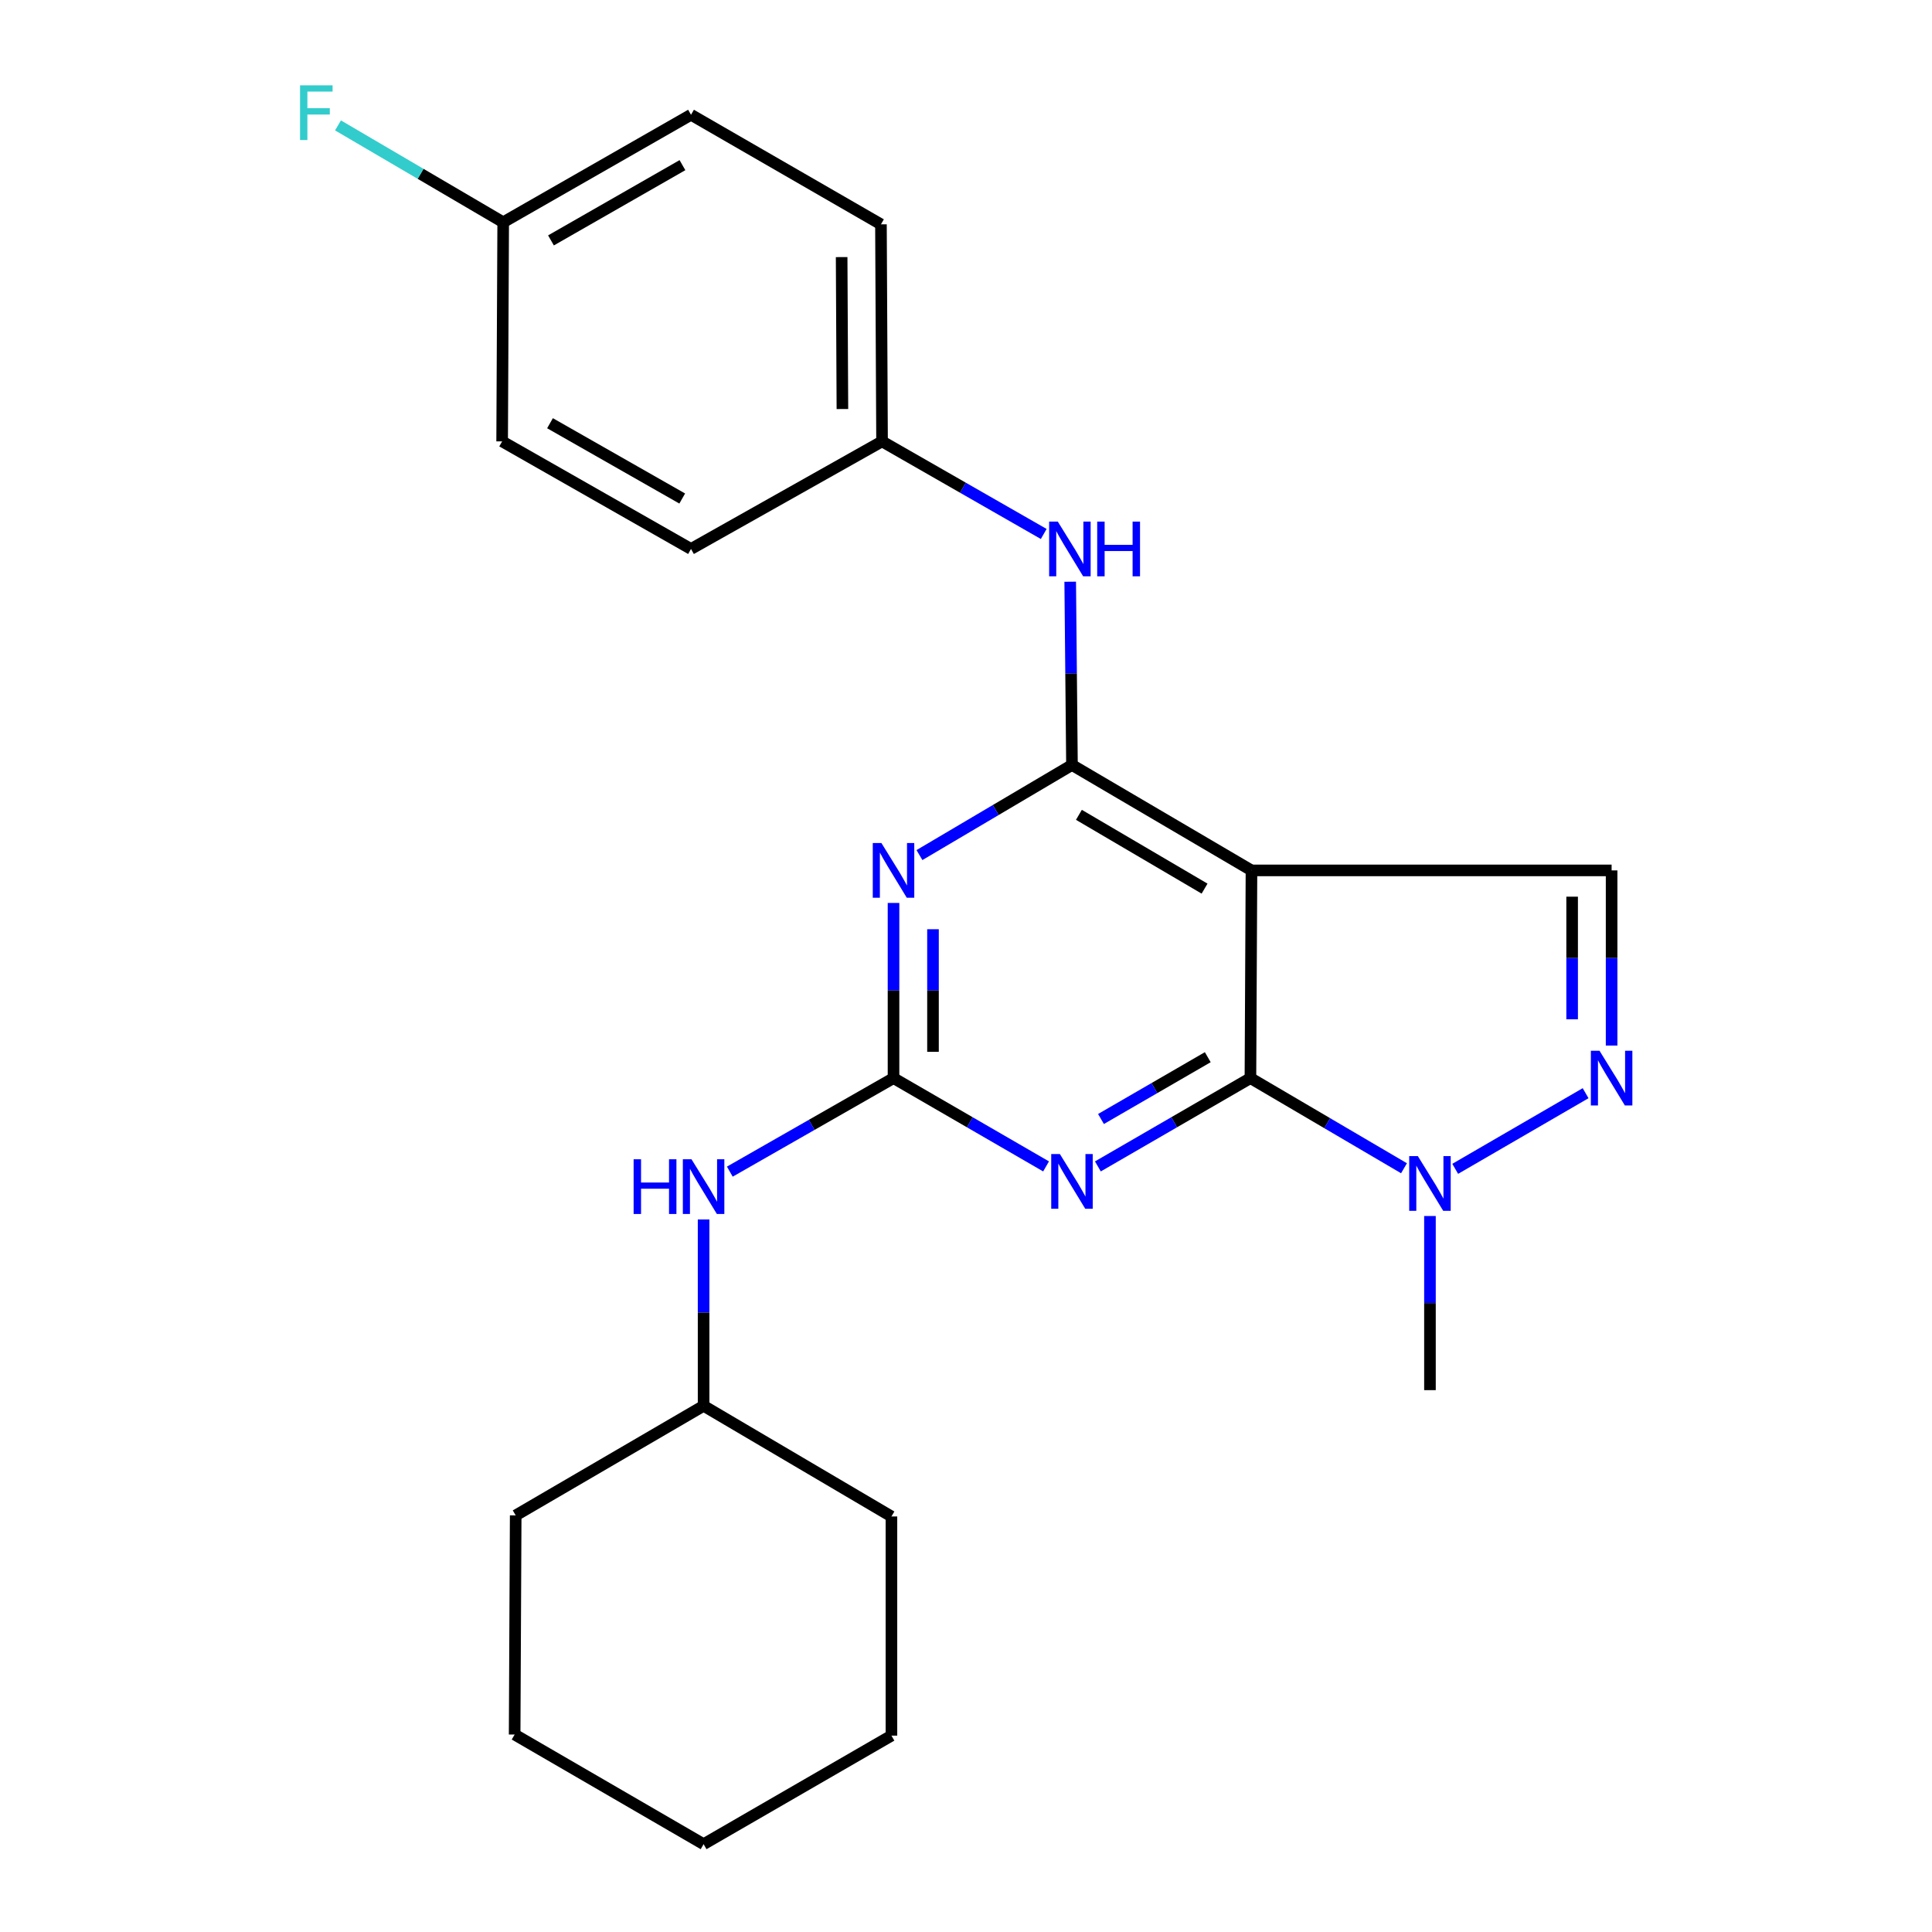 <?xml version='1.0' encoding='iso-8859-1'?>
<svg version='1.1' baseProfile='full'
              xmlns='http://www.w3.org/2000/svg'
                      xmlns:rdkit='http://www.rdkit.org/xml'
                      xmlns:xlink='http://www.w3.org/1999/xlink'
                  xml:space='preserve'
width='1000px' height='1000px' viewBox='0 0 1000 1000'>
<!-- END OF HEADER -->
<rect style='opacity:1.0;fill:#FFFFFF;stroke:none' width='1000' height='1000' x='0' y='0'> </rect>
<path class='bond-0' d='M 647.218,558.027 L 647.763,450.518' style='fill:none;fill-rule:evenodd;stroke:#000000;stroke-width:6px;stroke-linecap:butt;stroke-linejoin:miter;stroke-opacity:1' />
<path class='bond-2' d='M 647.218,558.027 L 607.739,580.88' style='fill:none;fill-rule:evenodd;stroke:#000000;stroke-width:6px;stroke-linecap:butt;stroke-linejoin:miter;stroke-opacity:1' />
<path class='bond-2' d='M 607.739,580.88 L 568.26,603.732' style='fill:none;fill-rule:evenodd;stroke:#0000FF;stroke-width:6px;stroke-linecap:butt;stroke-linejoin:miter;stroke-opacity:1' />
<path class='bond-2' d='M 625.139,547.199 L 597.503,563.196' style='fill:none;fill-rule:evenodd;stroke:#000000;stroke-width:6px;stroke-linecap:butt;stroke-linejoin:miter;stroke-opacity:1' />
<path class='bond-2' d='M 597.503,563.196 L 569.868,579.192' style='fill:none;fill-rule:evenodd;stroke:#0000FF;stroke-width:6px;stroke-linecap:butt;stroke-linejoin:miter;stroke-opacity:1' />
<path class='bond-6' d='M 647.218,558.027 L 686.963,581.357' style='fill:none;fill-rule:evenodd;stroke:#000000;stroke-width:6px;stroke-linecap:butt;stroke-linejoin:miter;stroke-opacity:1' />
<path class='bond-6' d='M 686.963,581.357 L 726.708,604.686' style='fill:none;fill-rule:evenodd;stroke:#0000FF;stroke-width:6px;stroke-linecap:butt;stroke-linejoin:miter;stroke-opacity:1' />
<path class='bond-1' d='M 647.763,450.518 L 554.852,395.951' style='fill:none;fill-rule:evenodd;stroke:#000000;stroke-width:6px;stroke-linecap:butt;stroke-linejoin:miter;stroke-opacity:1' />
<path class='bond-1' d='M 623.479,459.952 L 558.441,421.755' style='fill:none;fill-rule:evenodd;stroke:#000000;stroke-width:6px;stroke-linecap:butt;stroke-linejoin:miter;stroke-opacity:1' />
<path class='bond-7' d='M 647.763,450.518 L 834.166,450.518' style='fill:none;fill-rule:evenodd;stroke:#000000;stroke-width:6px;stroke-linecap:butt;stroke-linejoin:miter;stroke-opacity:1' />
<path class='bond-8' d='M 554.852,395.951 L 554.394,348.523' style='fill:none;fill-rule:evenodd;stroke:#000000;stroke-width:6px;stroke-linecap:butt;stroke-linejoin:miter;stroke-opacity:1' />
<path class='bond-8' d='M 554.394,348.523 L 553.937,301.095' style='fill:none;fill-rule:evenodd;stroke:#0000FF;stroke-width:6px;stroke-linecap:butt;stroke-linejoin:miter;stroke-opacity:1' />
<path class='bond-25' d='M 554.852,395.951 L 515.379,419.27' style='fill:none;fill-rule:evenodd;stroke:#000000;stroke-width:6px;stroke-linecap:butt;stroke-linejoin:miter;stroke-opacity:1' />
<path class='bond-25' d='M 515.379,419.27 L 475.907,442.589' style='fill:none;fill-rule:evenodd;stroke:#0000FF;stroke-width:6px;stroke-linecap:butt;stroke-linejoin:miter;stroke-opacity:1' />
<path class='bond-4' d='M 541.443,603.732 L 501.964,580.88' style='fill:none;fill-rule:evenodd;stroke:#0000FF;stroke-width:6px;stroke-linecap:butt;stroke-linejoin:miter;stroke-opacity:1' />
<path class='bond-4' d='M 501.964,580.88 L 462.485,558.027' style='fill:none;fill-rule:evenodd;stroke:#000000;stroke-width:6px;stroke-linecap:butt;stroke-linejoin:miter;stroke-opacity:1' />
<path class='bond-3' d='M 462.485,467.366 L 462.485,512.697' style='fill:none;fill-rule:evenodd;stroke:#0000FF;stroke-width:6px;stroke-linecap:butt;stroke-linejoin:miter;stroke-opacity:1' />
<path class='bond-3' d='M 462.485,512.697 L 462.485,558.027' style='fill:none;fill-rule:evenodd;stroke:#000000;stroke-width:6px;stroke-linecap:butt;stroke-linejoin:miter;stroke-opacity:1' />
<path class='bond-3' d='M 482.917,480.965 L 482.917,512.697' style='fill:none;fill-rule:evenodd;stroke:#0000FF;stroke-width:6px;stroke-linecap:butt;stroke-linejoin:miter;stroke-opacity:1' />
<path class='bond-3' d='M 482.917,512.697 L 482.917,544.428' style='fill:none;fill-rule:evenodd;stroke:#000000;stroke-width:6px;stroke-linecap:butt;stroke-linejoin:miter;stroke-opacity:1' />
<path class='bond-9' d='M 462.485,558.027 L 420.118,582.234' style='fill:none;fill-rule:evenodd;stroke:#000000;stroke-width:6px;stroke-linecap:butt;stroke-linejoin:miter;stroke-opacity:1' />
<path class='bond-9' d='M 420.118,582.234 L 377.752,606.441' style='fill:none;fill-rule:evenodd;stroke:#0000FF;stroke-width:6px;stroke-linecap:butt;stroke-linejoin:miter;stroke-opacity:1' />
<path class='bond-5' d='M 820.708,565.834 L 753.21,604.99' style='fill:none;fill-rule:evenodd;stroke:#0000FF;stroke-width:6px;stroke-linecap:butt;stroke-linejoin:miter;stroke-opacity:1' />
<path class='bond-24' d='M 834.166,541.18 L 834.166,495.849' style='fill:none;fill-rule:evenodd;stroke:#0000FF;stroke-width:6px;stroke-linecap:butt;stroke-linejoin:miter;stroke-opacity:1' />
<path class='bond-24' d='M 834.166,495.849 L 834.166,450.518' style='fill:none;fill-rule:evenodd;stroke:#000000;stroke-width:6px;stroke-linecap:butt;stroke-linejoin:miter;stroke-opacity:1' />
<path class='bond-24' d='M 813.733,527.58 L 813.733,495.849' style='fill:none;fill-rule:evenodd;stroke:#0000FF;stroke-width:6px;stroke-linecap:butt;stroke-linejoin:miter;stroke-opacity:1' />
<path class='bond-24' d='M 813.733,495.849 L 813.733,464.117' style='fill:none;fill-rule:evenodd;stroke:#000000;stroke-width:6px;stroke-linecap:butt;stroke-linejoin:miter;stroke-opacity:1' />
<path class='bond-14' d='M 740.142,629.405 L 740.142,674.471' style='fill:none;fill-rule:evenodd;stroke:#0000FF;stroke-width:6px;stroke-linecap:butt;stroke-linejoin:miter;stroke-opacity:1' />
<path class='bond-14' d='M 740.142,674.471 L 740.142,719.536' style='fill:none;fill-rule:evenodd;stroke:#000000;stroke-width:6px;stroke-linecap:butt;stroke-linejoin:miter;stroke-opacity:1' />
<path class='bond-10' d='M 540.232,276.385 L 498.39,252.423' style='fill:none;fill-rule:evenodd;stroke:#0000FF;stroke-width:6px;stroke-linecap:butt;stroke-linejoin:miter;stroke-opacity:1' />
<path class='bond-10' d='M 498.39,252.423 L 456.548,228.46' style='fill:none;fill-rule:evenodd;stroke:#000000;stroke-width:6px;stroke-linecap:butt;stroke-linejoin:miter;stroke-opacity:1' />
<path class='bond-13' d='M 364.181,631.191 L 364.181,679.422' style='fill:none;fill-rule:evenodd;stroke:#0000FF;stroke-width:6px;stroke-linecap:butt;stroke-linejoin:miter;stroke-opacity:1' />
<path class='bond-13' d='M 364.181,679.422 L 364.181,727.652' style='fill:none;fill-rule:evenodd;stroke:#000000;stroke-width:6px;stroke-linecap:butt;stroke-linejoin:miter;stroke-opacity:1' />
<path class='bond-15' d='M 456.548,228.46 L 357.665,284.139' style='fill:none;fill-rule:evenodd;stroke:#000000;stroke-width:6px;stroke-linecap:butt;stroke-linejoin:miter;stroke-opacity:1' />
<path class='bond-16' d='M 456.548,228.46 L 455.98,116.115' style='fill:none;fill-rule:evenodd;stroke:#000000;stroke-width:6px;stroke-linecap:butt;stroke-linejoin:miter;stroke-opacity:1' />
<path class='bond-16' d='M 436.03,211.712 L 435.633,133.07' style='fill:none;fill-rule:evenodd;stroke:#000000;stroke-width:6px;stroke-linecap:butt;stroke-linejoin:miter;stroke-opacity:1' />
<path class='bond-11' d='M 260.451,115.048 L 357.665,59.403' style='fill:none;fill-rule:evenodd;stroke:#000000;stroke-width:6px;stroke-linecap:butt;stroke-linejoin:miter;stroke-opacity:1' />
<path class='bond-11' d='M 285.184,124.434 L 353.234,85.483' style='fill:none;fill-rule:evenodd;stroke:#000000;stroke-width:6px;stroke-linecap:butt;stroke-linejoin:miter;stroke-opacity:1' />
<path class='bond-12' d='M 260.451,115.048 L 217.7,89.977' style='fill:none;fill-rule:evenodd;stroke:#000000;stroke-width:6px;stroke-linecap:butt;stroke-linejoin:miter;stroke-opacity:1' />
<path class='bond-12' d='M 217.7,89.977 L 174.949,64.906' style='fill:none;fill-rule:evenodd;stroke:#33CCCC;stroke-width:6px;stroke-linecap:butt;stroke-linejoin:miter;stroke-opacity:1' />
<path class='bond-26' d='M 260.451,115.048 L 259.907,228.46' style='fill:none;fill-rule:evenodd;stroke:#000000;stroke-width:6px;stroke-linecap:butt;stroke-linejoin:miter;stroke-opacity:1' />
<path class='bond-19' d='M 364.181,727.652 L 266.922,784.364' style='fill:none;fill-rule:evenodd;stroke:#000000;stroke-width:6px;stroke-linecap:butt;stroke-linejoin:miter;stroke-opacity:1' />
<path class='bond-20' d='M 364.181,727.652 L 461.406,784.921' style='fill:none;fill-rule:evenodd;stroke:#000000;stroke-width:6px;stroke-linecap:butt;stroke-linejoin:miter;stroke-opacity:1' />
<path class='bond-18' d='M 357.665,284.139 L 259.907,228.46' style='fill:none;fill-rule:evenodd;stroke:#000000;stroke-width:6px;stroke-linecap:butt;stroke-linejoin:miter;stroke-opacity:1' />
<path class='bond-18' d='M 353.114,258.033 L 284.683,219.057' style='fill:none;fill-rule:evenodd;stroke:#000000;stroke-width:6px;stroke-linecap:butt;stroke-linejoin:miter;stroke-opacity:1' />
<path class='bond-17' d='M 455.98,116.115 L 357.665,59.403' style='fill:none;fill-rule:evenodd;stroke:#000000;stroke-width:6px;stroke-linecap:butt;stroke-linejoin:miter;stroke-opacity:1' />
<path class='bond-22' d='M 266.922,784.364 L 266.377,897.799' style='fill:none;fill-rule:evenodd;stroke:#000000;stroke-width:6px;stroke-linecap:butt;stroke-linejoin:miter;stroke-opacity:1' />
<path class='bond-21' d='M 461.406,784.921 L 461.406,898.356' style='fill:none;fill-rule:evenodd;stroke:#000000;stroke-width:6px;stroke-linecap:butt;stroke-linejoin:miter;stroke-opacity:1' />
<path class='bond-23' d='M 461.406,898.356 L 364.181,954.545' style='fill:none;fill-rule:evenodd;stroke:#000000;stroke-width:6px;stroke-linecap:butt;stroke-linejoin:miter;stroke-opacity:1' />
<path class='bond-27' d='M 266.377,897.799 L 364.181,954.545' style='fill:none;fill-rule:evenodd;stroke:#000000;stroke-width:6px;stroke-linecap:butt;stroke-linejoin:miter;stroke-opacity:1' />
<path  class='atom-3' d='M 548.592 597.333
L 557.872 612.333
Q 558.792 613.813, 560.272 616.493
Q 561.752 619.173, 561.832 619.333
L 561.832 597.333
L 565.592 597.333
L 565.592 625.653
L 561.712 625.653
L 551.752 609.253
Q 550.592 607.333, 549.352 605.133
Q 548.152 602.933, 547.792 602.253
L 547.792 625.653
L 544.112 625.653
L 544.112 597.333
L 548.592 597.333
' fill='#0000FF'/>
<path  class='atom-4' d='M 456.225 436.358
L 465.505 451.358
Q 466.425 452.838, 467.905 455.518
Q 469.385 458.198, 469.465 458.358
L 469.465 436.358
L 473.225 436.358
L 473.225 464.678
L 469.345 464.678
L 459.385 448.278
Q 458.225 446.358, 456.985 444.158
Q 455.785 441.958, 455.425 441.278
L 455.425 464.678
L 451.745 464.678
L 451.745 436.358
L 456.225 436.358
' fill='#0000FF'/>
<path  class='atom-6' d='M 827.906 543.867
L 837.186 558.867
Q 838.106 560.347, 839.586 563.027
Q 841.066 565.707, 841.146 565.867
L 841.146 543.867
L 844.906 543.867
L 844.906 572.187
L 841.026 572.187
L 831.066 555.787
Q 829.906 553.867, 828.666 551.667
Q 827.466 549.467, 827.106 548.787
L 827.106 572.187
L 823.426 572.187
L 823.426 543.867
L 827.906 543.867
' fill='#0000FF'/>
<path  class='atom-7' d='M 733.882 598.411
L 743.162 613.411
Q 744.082 614.891, 745.562 617.571
Q 747.042 620.251, 747.122 620.411
L 747.122 598.411
L 750.882 598.411
L 750.882 626.731
L 747.002 626.731
L 737.042 610.331
Q 735.882 608.411, 734.642 606.211
Q 733.442 604.011, 733.082 603.331
L 733.082 626.731
L 729.402 626.731
L 729.402 598.411
L 733.882 598.411
' fill='#0000FF'/>
<path  class='atom-9' d='M 547.513 269.979
L 556.793 284.979
Q 557.713 286.459, 559.193 289.139
Q 560.673 291.819, 560.753 291.979
L 560.753 269.979
L 564.513 269.979
L 564.513 298.299
L 560.633 298.299
L 550.673 281.899
Q 549.513 279.979, 548.273 277.779
Q 547.073 275.579, 546.713 274.899
L 546.713 298.299
L 543.033 298.299
L 543.033 269.979
L 547.513 269.979
' fill='#0000FF'/>
<path  class='atom-9' d='M 567.913 269.979
L 571.753 269.979
L 571.753 282.019
L 586.233 282.019
L 586.233 269.979
L 590.073 269.979
L 590.073 298.299
L 586.233 298.299
L 586.233 285.219
L 571.753 285.219
L 571.753 298.299
L 567.913 298.299
L 567.913 269.979
' fill='#0000FF'/>
<path  class='atom-10' d='M 327.961 600.035
L 331.801 600.035
L 331.801 612.075
L 346.281 612.075
L 346.281 600.035
L 350.121 600.035
L 350.121 628.355
L 346.281 628.355
L 346.281 615.275
L 331.801 615.275
L 331.801 628.355
L 327.961 628.355
L 327.961 600.035
' fill='#0000FF'/>
<path  class='atom-10' d='M 357.921 600.035
L 367.201 615.035
Q 368.121 616.515, 369.601 619.195
Q 371.081 621.875, 371.161 622.035
L 371.161 600.035
L 374.921 600.035
L 374.921 628.355
L 371.041 628.355
L 361.081 611.955
Q 359.921 610.035, 358.681 607.835
Q 357.481 605.635, 357.121 604.955
L 357.121 628.355
L 353.441 628.355
L 353.441 600.035
L 357.921 600.035
' fill='#0000FF'/>
<path  class='atom-13' d='M 155.306 44.165
L 172.146 44.165
L 172.146 47.405
L 159.106 47.405
L 159.106 56.005
L 170.706 56.005
L 170.706 59.285
L 159.106 59.285
L 159.106 72.485
L 155.306 72.485
L 155.306 44.165
' fill='#33CCCC'/>
</svg>
